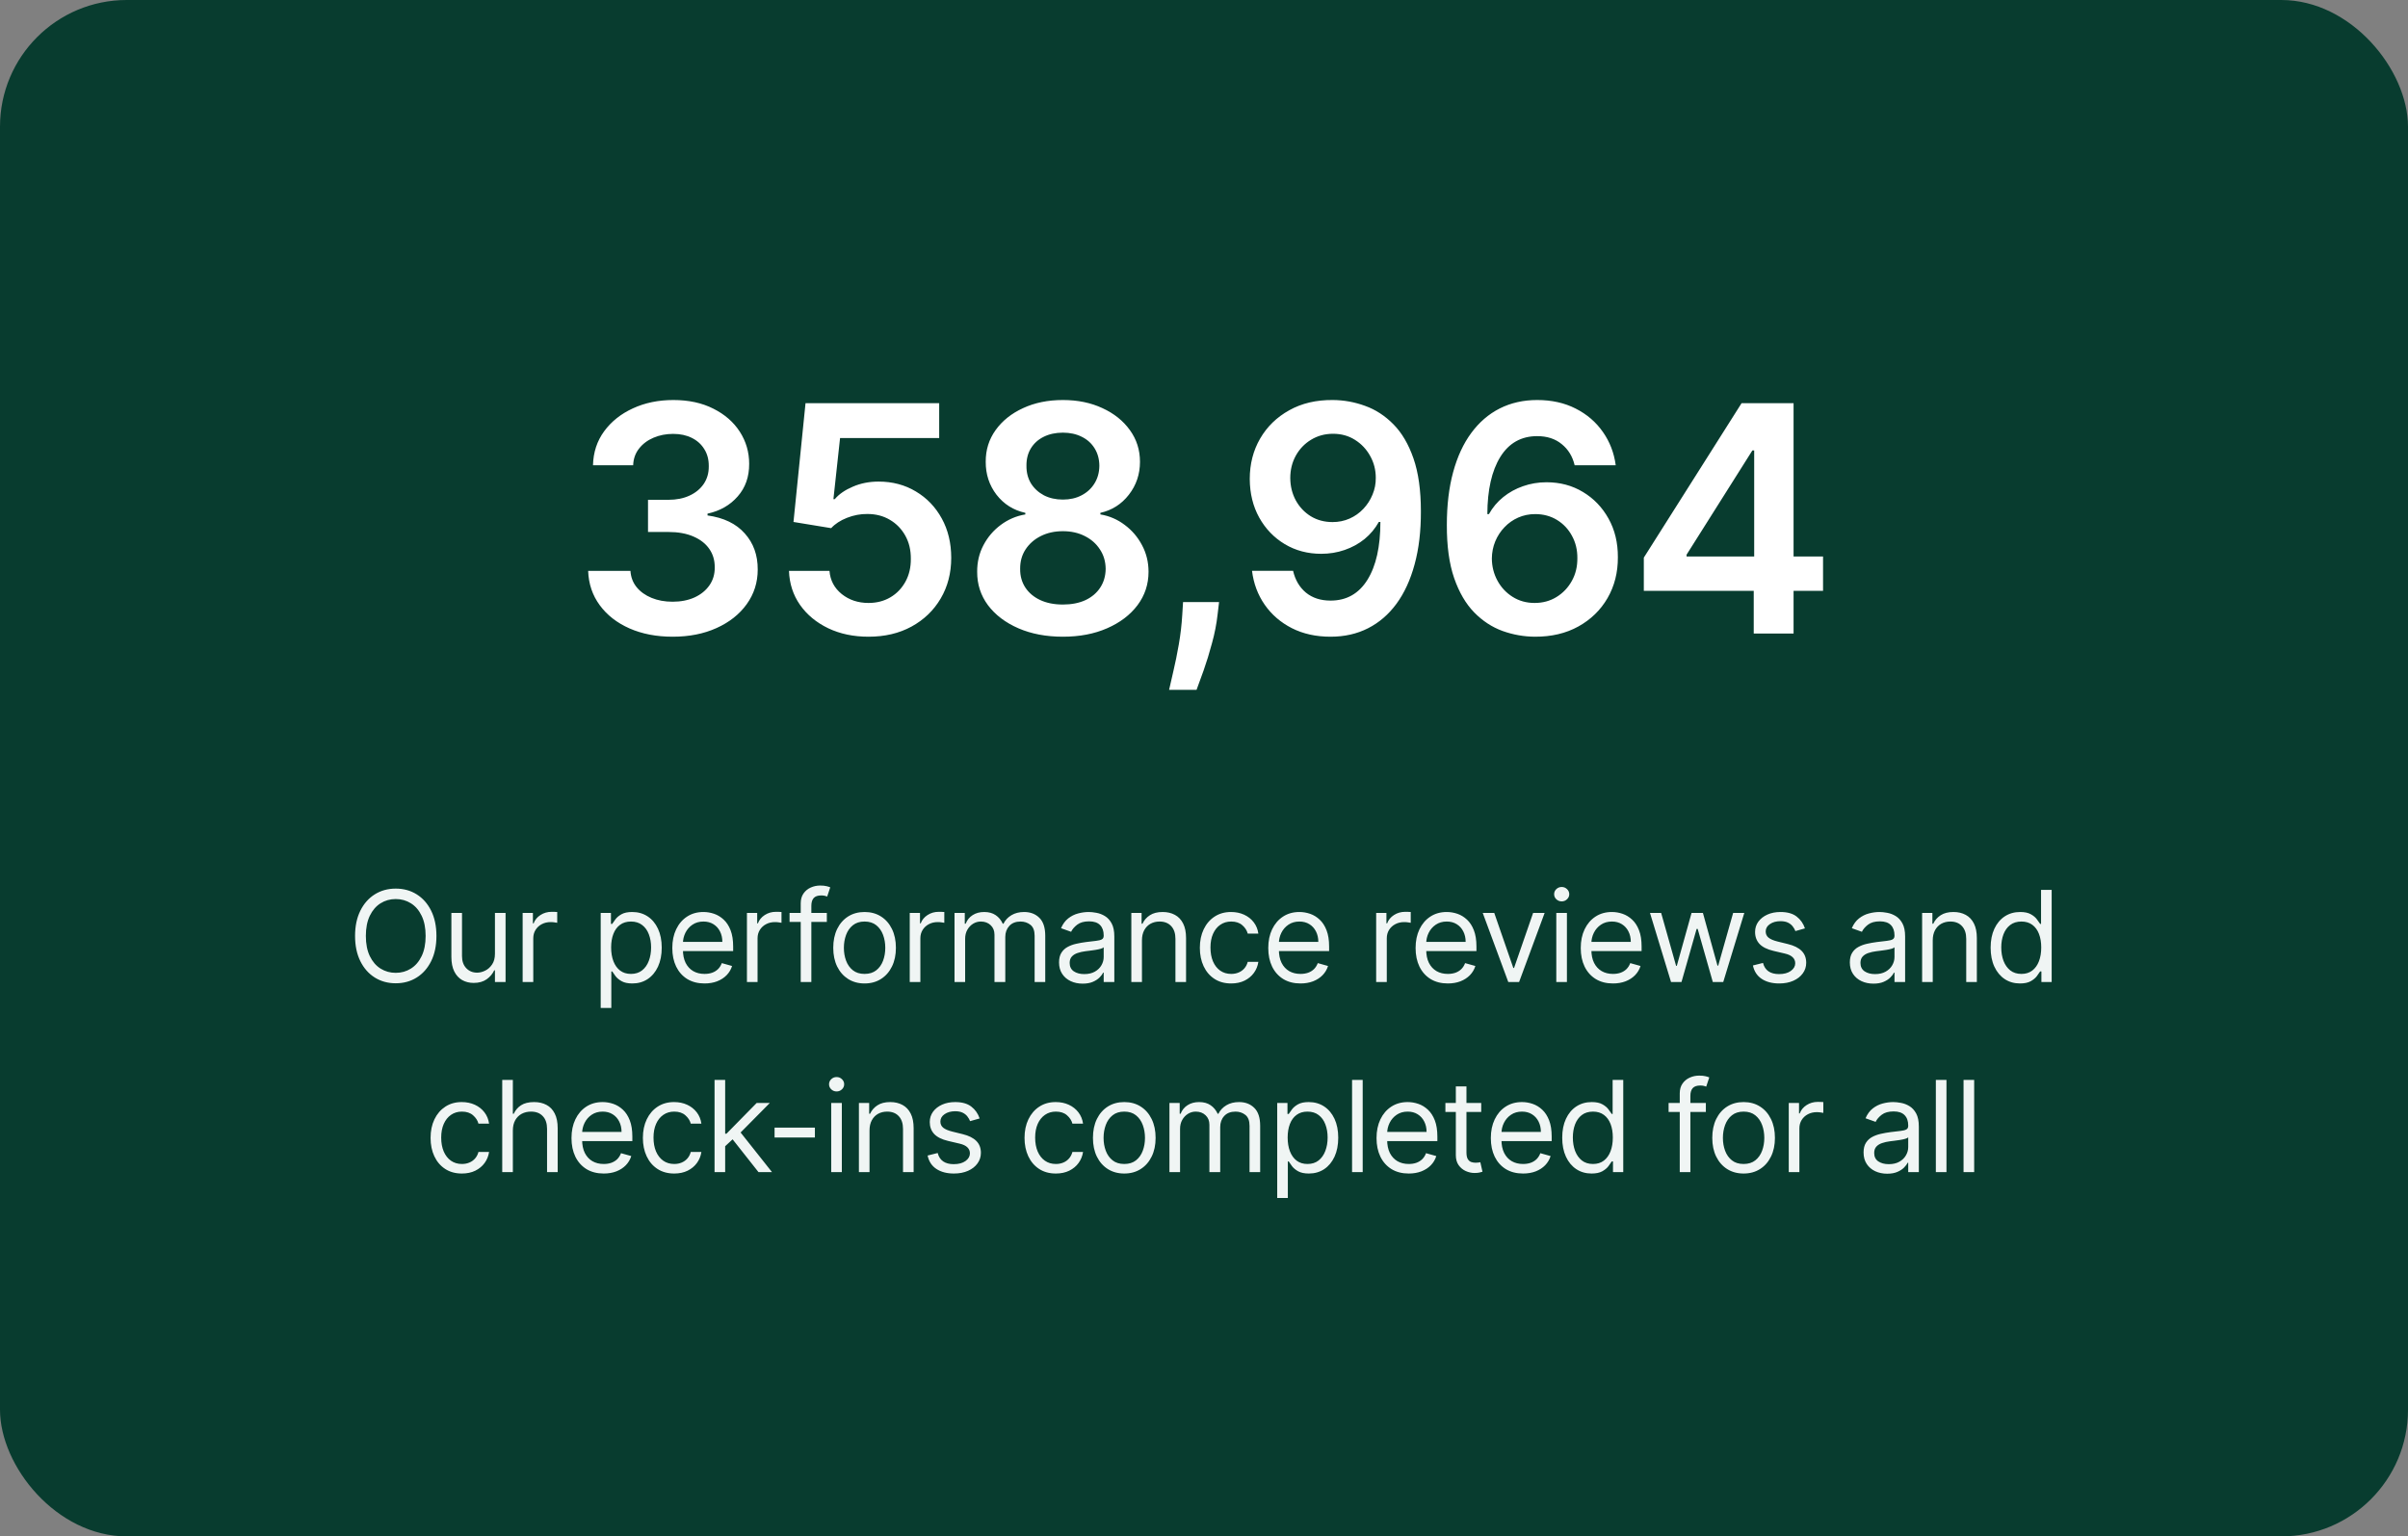 <svg xmlns="http://www.w3.org/2000/svg" width="304" height="194" viewBox="0 0 304 194" fill="none"><rect x="0" y="0" width="304" height="194" fill="#808080" stroke="none"/><rect width="304" height="194" rx="16" fill="#083C2F"></rect><rect width="224" height="114" transform="translate(40 40)" fill="#083C2F"></rect><path d="M84.92 80.398C82.875 80.398 81.056 80.047 79.466 79.347C77.884 78.646 76.634 77.671 75.716 76.421C74.797 75.171 74.309 73.726 74.252 72.088H79.593C79.641 72.874 79.901 73.561 80.375 74.148C80.848 74.725 81.478 75.175 82.264 75.497C83.05 75.819 83.93 75.98 84.906 75.98C85.948 75.98 86.871 75.8 87.676 75.44C88.481 75.071 89.11 74.56 89.565 73.906C90.019 73.253 90.242 72.5 90.233 71.648C90.242 70.767 90.015 69.99 89.551 69.318C89.087 68.646 88.414 68.12 87.534 67.742C86.662 67.363 85.611 67.173 84.38 67.173H81.809V63.111H84.38C85.394 63.111 86.279 62.936 87.037 62.585C87.804 62.235 88.405 61.742 88.841 61.108C89.276 60.464 89.489 59.721 89.48 58.878C89.489 58.054 89.305 57.339 88.926 56.733C88.556 56.117 88.031 55.639 87.349 55.298C86.677 54.957 85.886 54.787 84.977 54.787C84.087 54.787 83.263 54.948 82.505 55.27C81.748 55.592 81.137 56.051 80.673 56.648C80.209 57.235 79.963 57.936 79.934 58.75H74.863C74.901 57.121 75.37 55.691 76.269 54.46C77.179 53.22 78.391 52.254 79.906 51.562C81.421 50.862 83.121 50.511 85.005 50.511C86.947 50.511 88.632 50.876 90.062 51.605C91.501 52.325 92.614 53.295 93.4 54.517C94.186 55.739 94.579 57.088 94.579 58.565C94.589 60.204 94.106 61.577 93.13 62.685C92.164 63.793 90.895 64.517 89.323 64.858V65.085C91.369 65.369 92.936 66.127 94.025 67.358C95.124 68.579 95.668 70.099 95.659 71.918C95.659 73.546 95.195 75.005 94.267 76.293C93.348 77.571 92.079 78.575 90.46 79.304C88.85 80.033 87.003 80.398 84.92 80.398ZM109.648 80.398C107.754 80.398 106.059 80.043 104.563 79.332C103.067 78.613 101.878 77.628 100.998 76.378C100.126 75.128 99.662 73.698 99.606 72.088H104.719C104.814 73.281 105.33 74.257 106.267 75.014C107.205 75.762 108.332 76.136 109.648 76.136C110.68 76.136 111.599 75.9 112.404 75.426C113.209 74.953 113.843 74.294 114.307 73.452C114.771 72.609 114.998 71.648 114.989 70.568C114.998 69.47 114.766 68.494 114.293 67.642C113.819 66.79 113.171 66.122 112.347 65.639C111.523 65.147 110.576 64.901 109.506 64.901C108.635 64.891 107.778 65.052 106.935 65.383C106.092 65.715 105.425 66.151 104.932 66.69L100.174 65.909L101.694 50.909H118.569V55.312H106.054L105.216 63.026H105.387C105.926 62.391 106.689 61.865 107.674 61.449C108.658 61.023 109.738 60.81 110.912 60.81C112.674 60.81 114.246 61.226 115.628 62.06C117.011 62.883 118.1 64.02 118.895 65.469C119.691 66.918 120.088 68.575 120.088 70.44C120.088 72.363 119.643 74.077 118.753 75.582C117.873 77.079 116.646 78.258 115.074 79.119C113.512 79.972 111.703 80.398 109.648 80.398ZM134.188 80.398C132.076 80.398 130.201 80.043 128.563 79.332C126.934 78.622 125.656 77.651 124.728 76.421C123.809 75.18 123.355 73.774 123.364 72.202C123.355 70.98 123.62 69.858 124.159 68.835C124.699 67.812 125.428 66.96 126.347 66.278C127.275 65.587 128.307 65.147 129.444 64.957V64.758C127.947 64.427 126.735 63.665 125.807 62.472C124.889 61.269 124.434 59.882 124.444 58.31C124.434 56.813 124.851 55.478 125.694 54.304C126.536 53.13 127.692 52.206 129.159 51.534C130.627 50.852 132.303 50.511 134.188 50.511C136.053 50.511 137.715 50.852 139.174 51.534C140.641 52.206 141.797 53.13 142.64 54.304C143.492 55.478 143.918 56.813 143.918 58.31C143.918 59.882 143.449 61.269 142.512 62.472C141.584 63.665 140.386 64.427 138.918 64.758V64.957C140.054 65.147 141.077 65.587 141.986 66.278C142.905 66.96 143.634 67.812 144.174 68.835C144.723 69.858 144.998 70.98 144.998 72.202C144.998 73.774 144.533 75.18 143.605 76.421C142.677 77.651 141.399 78.622 139.77 79.332C138.151 80.043 136.29 80.398 134.188 80.398ZM134.188 76.335C135.277 76.335 136.224 76.151 137.029 75.781C137.834 75.403 138.459 74.872 138.904 74.19C139.349 73.508 139.576 72.722 139.586 71.832C139.576 70.904 139.335 70.085 138.861 69.375C138.397 68.655 137.758 68.092 136.944 67.685C136.139 67.278 135.22 67.074 134.188 67.074C133.146 67.074 132.218 67.278 131.404 67.685C130.589 68.092 129.945 68.655 129.472 69.375C129.008 70.085 128.781 70.904 128.79 71.832C128.781 72.722 128.998 73.508 129.444 74.19C129.889 74.863 130.514 75.388 131.319 75.767C132.133 76.146 133.089 76.335 134.188 76.335ZM134.188 63.082C135.078 63.082 135.864 62.903 136.546 62.543C137.237 62.183 137.782 61.681 138.179 61.037C138.577 60.393 138.781 59.65 138.79 58.807C138.781 57.974 138.582 57.244 138.194 56.619C137.805 55.985 137.266 55.497 136.574 55.156C135.883 54.806 135.087 54.631 134.188 54.631C133.269 54.631 132.46 54.806 131.759 55.156C131.068 55.497 130.528 55.985 130.14 56.619C129.761 57.244 129.576 57.974 129.586 58.807C129.576 59.65 129.766 60.393 130.154 61.037C130.551 61.671 131.096 62.173 131.787 62.543C132.488 62.903 133.288 63.082 134.188 63.082ZM153.902 76.023L153.717 77.585C153.584 78.778 153.348 79.99 153.007 81.222C152.675 82.462 152.325 83.603 151.956 84.645C151.586 85.687 151.288 86.506 151.061 87.102H147.595C147.727 86.525 147.907 85.739 148.135 84.744C148.371 83.75 148.599 82.633 148.816 81.392C149.034 80.151 149.181 78.892 149.257 77.614L149.356 76.023H153.902ZM168.275 50.511C169.667 50.521 171.021 50.767 172.337 51.25C173.663 51.724 174.856 52.5 175.917 53.58C176.977 54.65 177.82 56.084 178.445 57.883C179.07 59.683 179.382 61.908 179.382 64.56C179.392 67.06 179.127 69.294 178.587 71.264C178.057 73.224 177.294 74.882 176.3 76.236C175.306 77.59 174.108 78.622 172.706 79.332C171.305 80.043 169.728 80.398 167.976 80.398C166.139 80.398 164.51 80.038 163.09 79.318C161.679 78.599 160.538 77.614 159.667 76.364C158.795 75.114 158.26 73.684 158.061 72.074H163.246C163.511 73.229 164.051 74.148 164.865 74.829C165.689 75.502 166.726 75.838 167.976 75.838C169.993 75.838 171.546 74.962 172.635 73.21C173.724 71.458 174.269 69.025 174.269 65.909H174.07C173.606 66.742 173.005 67.462 172.266 68.068C171.527 68.665 170.689 69.124 169.752 69.446C168.824 69.768 167.839 69.929 166.797 69.929C165.093 69.929 163.559 69.522 162.195 68.707C160.841 67.893 159.766 66.776 158.971 65.355C158.185 63.935 157.787 62.311 157.777 60.483C157.777 58.589 158.213 56.889 159.084 55.383C159.965 53.868 161.191 52.675 162.763 51.804C164.335 50.923 166.172 50.492 168.275 50.511ZM168.289 54.773C167.266 54.773 166.343 55.024 165.519 55.526C164.704 56.018 164.06 56.69 163.587 57.543C163.123 58.385 162.891 59.328 162.891 60.369C162.9 61.401 163.132 62.339 163.587 63.182C164.051 64.025 164.681 64.692 165.476 65.185C166.281 65.677 167.2 65.923 168.232 65.923C168.999 65.923 169.714 65.776 170.377 65.483C171.04 65.189 171.617 64.782 172.11 64.261C172.612 63.731 173 63.13 173.275 62.457C173.559 61.785 173.696 61.075 173.686 60.327C173.686 59.332 173.45 58.414 172.976 57.571C172.512 56.728 171.873 56.051 171.059 55.54C170.254 55.028 169.33 54.773 168.289 54.773ZM193.766 80.398C192.374 80.388 191.015 80.147 189.689 79.673C188.364 79.19 187.17 78.409 186.11 77.329C185.049 76.24 184.206 74.796 183.581 72.997C182.956 71.188 182.649 68.949 182.658 66.278C182.658 63.788 182.923 61.567 183.453 59.617C183.984 57.666 184.746 56.018 185.74 54.673C186.735 53.319 187.933 52.287 189.334 51.577C190.745 50.867 192.322 50.511 194.064 50.511C195.892 50.511 197.511 50.871 198.922 51.591C200.343 52.311 201.489 53.295 202.36 54.545C203.231 55.786 203.771 57.188 203.979 58.75H198.794C198.529 57.633 197.985 56.742 197.161 56.08C196.346 55.407 195.314 55.071 194.064 55.071C192.047 55.071 190.494 55.947 189.405 57.699C188.326 59.451 187.781 61.856 187.772 64.915H187.971C188.435 64.081 189.036 63.367 189.775 62.77C190.513 62.173 191.346 61.714 192.275 61.392C193.212 61.061 194.202 60.895 195.243 60.895C196.948 60.895 198.477 61.302 199.831 62.117C201.195 62.931 202.275 64.053 203.07 65.483C203.865 66.903 204.258 68.532 204.249 70.369C204.258 72.282 203.823 74.001 202.942 75.526C202.061 77.041 200.835 78.234 199.263 79.105C197.691 79.976 195.859 80.407 193.766 80.398ZM193.738 76.136C194.77 76.136 195.693 75.885 196.507 75.383C197.322 74.882 197.966 74.204 198.439 73.352C198.913 72.5 199.145 71.544 199.135 70.483C199.145 69.441 198.917 68.499 198.453 67.656C197.999 66.813 197.369 66.146 196.564 65.653C195.759 65.161 194.841 64.915 193.809 64.915C193.042 64.915 192.327 65.062 191.664 65.355C191.001 65.649 190.423 66.056 189.931 66.577C189.438 67.088 189.05 67.685 188.766 68.367C188.491 69.039 188.349 69.758 188.34 70.526C188.349 71.539 188.586 72.472 189.05 73.324C189.514 74.176 190.153 74.858 190.968 75.369C191.782 75.881 192.705 76.136 193.738 76.136ZM207.525 74.602V70.412L219.868 50.909H223.363V56.875H221.232L212.922 70.043V70.27H230.152V74.602H207.525ZM221.402 80V73.324L221.459 71.449V50.909H226.431V80H221.402Z" fill="white"></path><path d="M55.098 118.182C55.098 119.409 54.876 120.47 54.433 121.364C53.99 122.258 53.382 122.947 52.609 123.432C51.836 123.917 50.954 124.159 49.961 124.159C48.969 124.159 48.086 123.917 47.313 123.432C46.541 122.947 45.933 122.258 45.49 121.364C45.047 120.47 44.825 119.409 44.825 118.182C44.825 116.955 45.047 115.894 45.49 115C45.933 114.106 46.541 113.417 47.313 112.932C48.086 112.447 48.969 112.205 49.961 112.205C50.954 112.205 51.836 112.447 52.609 112.932C53.382 113.417 53.99 114.106 54.433 115C54.876 115.894 55.098 116.955 55.098 118.182ZM53.734 118.182C53.734 117.174 53.565 116.324 53.228 115.631C52.895 114.938 52.442 114.413 51.87 114.057C51.302 113.701 50.666 113.523 49.961 113.523C49.257 113.523 48.618 113.701 48.047 114.057C47.478 114.413 47.026 114.938 46.688 115.631C46.355 116.324 46.188 117.174 46.188 118.182C46.188 119.189 46.355 120.04 46.688 120.733C47.026 121.426 47.478 121.951 48.047 122.307C48.618 122.663 49.257 122.841 49.961 122.841C50.666 122.841 51.302 122.663 51.87 122.307C52.442 121.951 52.895 121.426 53.228 120.733C53.565 120.04 53.734 119.189 53.734 118.182ZM62.485 120.432V115.273H63.826V124H62.485V122.523H62.394C62.19 122.966 61.871 123.343 61.44 123.653C61.008 123.96 60.462 124.114 59.803 124.114C59.258 124.114 58.773 123.994 58.349 123.756C57.925 123.513 57.591 123.15 57.349 122.665C57.106 122.176 56.985 121.561 56.985 120.818V115.273H58.326V120.727C58.326 121.364 58.504 121.871 58.86 122.25C59.22 122.629 59.678 122.818 60.235 122.818C60.568 122.818 60.907 122.733 61.252 122.562C61.601 122.392 61.892 122.131 62.127 121.778C62.366 121.426 62.485 120.977 62.485 120.432ZM65.982 124V115.273H67.277V116.591H67.368C67.527 116.159 67.815 115.809 68.232 115.54C68.649 115.271 69.118 115.136 69.641 115.136C69.74 115.136 69.863 115.138 70.01 115.142C70.158 115.146 70.27 115.152 70.346 115.159V116.523C70.3 116.511 70.196 116.494 70.033 116.472C69.874 116.445 69.705 116.432 69.527 116.432C69.103 116.432 68.724 116.521 68.391 116.699C68.061 116.873 67.8 117.116 67.607 117.426C67.418 117.733 67.323 118.083 67.323 118.477V124H65.982ZM75.835 127.273V115.273H77.13V116.659H77.29C77.388 116.508 77.525 116.314 77.699 116.08C77.877 115.841 78.13 115.629 78.46 115.443C78.793 115.254 79.244 115.159 79.812 115.159C80.547 115.159 81.195 115.343 81.755 115.71C82.316 116.078 82.754 116.598 83.068 117.273C83.382 117.947 83.54 118.742 83.54 119.659C83.54 120.583 83.382 121.384 83.068 122.062C82.754 122.737 82.318 123.259 81.761 123.631C81.204 123.998 80.562 124.182 79.835 124.182C79.275 124.182 78.826 124.089 78.489 123.903C78.151 123.714 77.892 123.5 77.71 123.261C77.528 123.019 77.388 122.818 77.29 122.659H77.176V127.273H75.835ZM77.153 119.636C77.153 120.295 77.25 120.877 77.443 121.381C77.636 121.881 77.918 122.273 78.29 122.557C78.661 122.837 79.115 122.977 79.653 122.977C80.214 122.977 80.682 122.83 81.057 122.534C81.436 122.235 81.72 121.833 81.909 121.33C82.102 120.822 82.199 120.258 82.199 119.636C82.199 119.023 82.104 118.47 81.915 117.977C81.729 117.481 81.447 117.089 81.068 116.801C80.693 116.509 80.222 116.364 79.653 116.364C79.108 116.364 78.65 116.502 78.278 116.778C77.907 117.051 77.627 117.434 77.437 117.926C77.248 118.415 77.153 118.985 77.153 119.636ZM88.944 124.182C88.103 124.182 87.378 123.996 86.768 123.625C86.162 123.25 85.694 122.727 85.365 122.057C85.039 121.383 84.876 120.598 84.876 119.705C84.876 118.811 85.039 118.023 85.365 117.341C85.694 116.655 86.153 116.121 86.74 115.739C87.331 115.352 88.02 115.159 88.808 115.159C89.262 115.159 89.711 115.235 90.154 115.386C90.598 115.538 91.001 115.784 91.365 116.125C91.728 116.462 92.018 116.909 92.234 117.466C92.45 118.023 92.558 118.708 92.558 119.523V120.091H85.831V118.932H91.194C91.194 118.439 91.096 118 90.899 117.614C90.706 117.227 90.429 116.922 90.069 116.699C89.713 116.475 89.293 116.364 88.808 116.364C88.274 116.364 87.812 116.496 87.421 116.761C87.035 117.023 86.738 117.364 86.529 117.784C86.321 118.205 86.217 118.655 86.217 119.136V119.909C86.217 120.568 86.331 121.127 86.558 121.585C86.789 122.04 87.109 122.386 87.518 122.625C87.927 122.86 88.403 122.977 88.944 122.977C89.296 122.977 89.615 122.928 89.899 122.83C90.187 122.727 90.435 122.576 90.643 122.375C90.851 122.17 91.012 121.917 91.126 121.614L92.421 121.977C92.285 122.417 92.056 122.803 91.734 123.136C91.412 123.466 91.014 123.723 90.541 123.909C90.067 124.091 89.535 124.182 88.944 124.182ZM94.298 124V115.273H95.593V116.591H95.684C95.843 116.159 96.131 115.809 96.548 115.54C96.964 115.271 97.434 115.136 97.957 115.136C98.055 115.136 98.178 115.138 98.326 115.142C98.474 115.146 98.585 115.152 98.661 115.159V116.523C98.616 116.511 98.512 116.494 98.349 116.472C98.19 116.445 98.021 116.432 97.843 116.432C97.419 116.432 97.04 116.521 96.707 116.699C96.377 116.873 96.116 117.116 95.923 117.426C95.733 117.733 95.638 118.083 95.638 118.477V124H94.298ZM104.384 115.273V116.409H99.679V115.273H104.384ZM101.088 124V114.068C101.088 113.568 101.206 113.152 101.441 112.818C101.676 112.485 101.981 112.235 102.356 112.068C102.731 111.902 103.126 111.818 103.543 111.818C103.873 111.818 104.142 111.845 104.35 111.898C104.558 111.951 104.713 112 104.816 112.045L104.429 113.205C104.361 113.182 104.267 113.153 104.145 113.119C104.028 113.085 103.873 113.068 103.679 113.068C103.236 113.068 102.916 113.18 102.719 113.403C102.526 113.627 102.429 113.955 102.429 114.386V124H101.088ZM109.149 124.182C108.361 124.182 107.67 123.994 107.075 123.619C106.485 123.244 106.022 122.72 105.689 122.045C105.36 121.371 105.195 120.583 105.195 119.682C105.195 118.773 105.36 117.979 105.689 117.301C106.022 116.623 106.485 116.097 107.075 115.722C107.67 115.347 108.361 115.159 109.149 115.159C109.937 115.159 110.627 115.347 111.217 115.722C111.812 116.097 112.274 116.623 112.604 117.301C112.937 117.979 113.104 118.773 113.104 119.682C113.104 120.583 112.937 121.371 112.604 122.045C112.274 122.72 111.812 123.244 111.217 123.619C110.627 123.994 109.937 124.182 109.149 124.182ZM109.149 122.977C109.748 122.977 110.24 122.824 110.627 122.517C111.013 122.21 111.299 121.807 111.485 121.307C111.67 120.807 111.763 120.265 111.763 119.682C111.763 119.098 111.67 118.555 111.485 118.051C111.299 117.547 111.013 117.14 110.627 116.83C110.24 116.519 109.748 116.364 109.149 116.364C108.551 116.364 108.058 116.519 107.672 116.83C107.286 117.14 107 117.547 106.814 118.051C106.628 118.555 106.536 119.098 106.536 119.682C106.536 120.265 106.628 120.807 106.814 121.307C107 121.807 107.286 122.21 107.672 122.517C108.058 122.824 108.551 122.977 109.149 122.977ZM114.851 124V115.273H116.146V116.591H116.237C116.396 116.159 116.684 115.809 117.101 115.54C117.517 115.271 117.987 115.136 118.51 115.136C118.608 115.136 118.731 115.138 118.879 115.142C119.027 115.146 119.139 115.152 119.214 115.159V116.523C119.169 116.511 119.065 116.494 118.902 116.472C118.743 116.445 118.574 116.432 118.396 116.432C117.972 116.432 117.593 116.521 117.26 116.699C116.93 116.873 116.669 117.116 116.476 117.426C116.286 117.733 116.192 118.083 116.192 118.477V124H114.851ZM120.504 124V115.273H121.799V116.636H121.913C122.095 116.17 122.388 115.809 122.794 115.551C123.199 115.29 123.686 115.159 124.254 115.159C124.83 115.159 125.309 115.29 125.691 115.551C126.078 115.809 126.379 116.17 126.595 116.636H126.686C126.909 116.186 127.244 115.828 127.691 115.562C128.138 115.294 128.674 115.159 129.299 115.159C130.08 115.159 130.718 115.403 131.214 115.892C131.71 116.377 131.958 117.133 131.958 118.159V124H130.617V118.159C130.617 117.515 130.441 117.055 130.089 116.778C129.737 116.502 129.322 116.364 128.845 116.364C128.231 116.364 127.756 116.549 127.419 116.92C127.081 117.288 126.913 117.754 126.913 118.318V124H125.549V118.023C125.549 117.527 125.388 117.127 125.066 116.824C124.744 116.517 124.33 116.364 123.822 116.364C123.474 116.364 123.148 116.456 122.845 116.642C122.546 116.828 122.303 117.085 122.117 117.415C121.936 117.741 121.845 118.117 121.845 118.545V124H120.504ZM136.678 124.205C136.125 124.205 135.623 124.1 135.173 123.892C134.722 123.68 134.364 123.375 134.099 122.977C133.834 122.576 133.701 122.091 133.701 121.523C133.701 121.023 133.799 120.617 133.996 120.307C134.193 119.992 134.457 119.746 134.786 119.568C135.116 119.39 135.479 119.258 135.877 119.17C136.279 119.08 136.682 119.008 137.087 118.955C137.618 118.886 138.048 118.835 138.377 118.801C138.71 118.763 138.953 118.701 139.104 118.614C139.26 118.527 139.337 118.375 139.337 118.159V118.114C139.337 117.553 139.184 117.117 138.877 116.807C138.574 116.496 138.114 116.341 137.496 116.341C136.856 116.341 136.354 116.481 135.991 116.761C135.627 117.042 135.371 117.341 135.224 117.659L133.951 117.205C134.178 116.674 134.481 116.261 134.86 115.966C135.243 115.667 135.659 115.458 136.11 115.341C136.565 115.22 137.012 115.159 137.451 115.159C137.731 115.159 138.053 115.193 138.417 115.261C138.784 115.326 139.138 115.46 139.479 115.665C139.824 115.869 140.11 116.178 140.337 116.591C140.565 117.004 140.678 117.557 140.678 118.25V124H139.337V122.818H139.269C139.178 123.008 139.027 123.21 138.815 123.426C138.603 123.642 138.32 123.826 137.968 123.977C137.616 124.129 137.186 124.205 136.678 124.205ZM136.883 123C137.413 123 137.86 122.896 138.224 122.688C138.591 122.479 138.868 122.21 139.053 121.881C139.243 121.551 139.337 121.205 139.337 120.841V119.614C139.281 119.682 139.156 119.744 138.962 119.801C138.773 119.854 138.553 119.902 138.303 119.943C138.057 119.981 137.817 120.015 137.582 120.045C137.351 120.072 137.163 120.095 137.019 120.114C136.671 120.159 136.345 120.233 136.042 120.335C135.743 120.434 135.5 120.583 135.315 120.784C135.133 120.981 135.042 121.25 135.042 121.591C135.042 122.057 135.214 122.409 135.559 122.648C135.907 122.883 136.349 123 136.883 123ZM144.167 118.75V124H142.826V115.273H144.121V116.636H144.235C144.439 116.193 144.75 115.837 145.167 115.568C145.583 115.295 146.121 115.159 146.78 115.159C147.371 115.159 147.888 115.28 148.331 115.523C148.775 115.761 149.119 116.125 149.365 116.614C149.612 117.098 149.735 117.712 149.735 118.455V124H148.394V118.545C148.394 117.86 148.216 117.326 147.86 116.943C147.504 116.557 147.015 116.364 146.394 116.364C145.966 116.364 145.583 116.456 145.246 116.642C144.913 116.828 144.65 117.098 144.456 117.455C144.263 117.811 144.167 118.242 144.167 118.75ZM155.431 124.182C154.612 124.182 153.908 123.989 153.317 123.602C152.726 123.216 152.271 122.684 151.953 122.006C151.635 121.328 151.476 120.553 151.476 119.682C151.476 118.795 151.639 118.013 151.965 117.335C152.294 116.653 152.753 116.121 153.34 115.739C153.931 115.352 154.62 115.159 155.408 115.159C156.021 115.159 156.574 115.273 157.067 115.5C157.559 115.727 157.963 116.045 158.277 116.455C158.592 116.864 158.787 117.341 158.862 117.886H157.521C157.419 117.489 157.192 117.136 156.84 116.83C156.491 116.519 156.021 116.364 155.431 116.364C154.908 116.364 154.449 116.5 154.056 116.773C153.665 117.042 153.36 117.422 153.141 117.915C152.925 118.403 152.817 118.977 152.817 119.636C152.817 120.311 152.923 120.898 153.135 121.398C153.351 121.898 153.654 122.286 154.044 122.562C154.438 122.839 154.9 122.977 155.431 122.977C155.779 122.977 156.095 122.917 156.379 122.795C156.663 122.674 156.904 122.5 157.101 122.273C157.298 122.045 157.438 121.773 157.521 121.455H158.862C158.787 121.97 158.599 122.434 158.3 122.847C158.004 123.256 157.612 123.581 157.124 123.824C156.639 124.062 156.074 124.182 155.431 124.182ZM164.182 124.182C163.341 124.182 162.615 123.996 162.006 123.625C161.399 123.25 160.932 122.727 160.602 122.057C160.276 121.383 160.114 120.598 160.114 119.705C160.114 118.811 160.276 118.023 160.602 117.341C160.932 116.655 161.39 116.121 161.977 115.739C162.568 115.352 163.257 115.159 164.045 115.159C164.5 115.159 164.949 115.235 165.392 115.386C165.835 115.538 166.239 115.784 166.602 116.125C166.966 116.462 167.256 116.909 167.471 117.466C167.687 118.023 167.795 118.708 167.795 119.523V120.091H161.068V118.932H166.432C166.432 118.439 166.333 118 166.136 117.614C165.943 117.227 165.667 116.922 165.307 116.699C164.951 116.475 164.53 116.364 164.045 116.364C163.511 116.364 163.049 116.496 162.659 116.761C162.273 117.023 161.975 117.364 161.767 117.784C161.559 118.205 161.454 118.655 161.454 119.136V119.909C161.454 120.568 161.568 121.127 161.795 121.585C162.026 122.04 162.346 122.386 162.756 122.625C163.165 122.86 163.64 122.977 164.182 122.977C164.534 122.977 164.852 122.928 165.136 122.83C165.424 122.727 165.672 122.576 165.881 122.375C166.089 122.17 166.25 121.917 166.364 121.614L167.659 121.977C167.523 122.417 167.293 122.803 166.971 123.136C166.649 123.466 166.252 123.723 165.778 123.909C165.305 124.091 164.773 124.182 164.182 124.182ZM173.735 124V115.273H175.031V116.591H175.121C175.281 116.159 175.568 115.809 175.985 115.54C176.402 115.271 176.871 115.136 177.394 115.136C177.493 115.136 177.616 115.138 177.763 115.142C177.911 115.146 178.023 115.152 178.099 115.159V116.523C178.053 116.511 177.949 116.494 177.786 116.472C177.627 116.445 177.459 116.432 177.281 116.432C176.856 116.432 176.478 116.521 176.144 116.699C175.815 116.873 175.553 117.116 175.36 117.426C175.171 117.733 175.076 118.083 175.076 118.477V124H173.735ZM182.782 124.182C181.941 124.182 181.215 123.996 180.606 123.625C179.999 123.25 179.532 122.727 179.202 122.057C178.876 121.383 178.713 120.598 178.713 119.705C178.713 118.811 178.876 118.023 179.202 117.341C179.532 116.655 179.99 116.121 180.577 115.739C181.168 115.352 181.857 115.159 182.645 115.159C183.1 115.159 183.549 115.235 183.992 115.386C184.435 115.538 184.838 115.784 185.202 116.125C185.566 116.462 185.856 116.909 186.071 117.466C186.287 118.023 186.395 118.708 186.395 119.523V120.091H179.668V118.932H185.032C185.032 118.439 184.933 118 184.736 117.614C184.543 117.227 184.267 116.922 183.907 116.699C183.551 116.475 183.13 116.364 182.645 116.364C182.111 116.364 181.649 116.496 181.259 116.761C180.873 117.023 180.575 117.364 180.367 117.784C180.159 118.205 180.054 118.655 180.054 119.136V119.909C180.054 120.568 180.168 121.127 180.395 121.585C180.626 122.04 180.946 122.386 181.356 122.625C181.765 122.86 182.24 122.977 182.782 122.977C183.134 122.977 183.452 122.928 183.736 122.83C184.024 122.727 184.272 122.576 184.481 122.375C184.689 122.17 184.85 121.917 184.963 121.614L186.259 121.977C186.123 122.417 185.893 122.803 185.571 123.136C185.249 123.466 184.852 123.723 184.378 123.909C183.905 124.091 183.373 124.182 182.782 124.182ZM195.006 115.273L191.779 124H190.415L187.188 115.273H188.642L191.051 122.227H191.142L193.551 115.273H195.006ZM196.476 124V115.273H197.817V124H196.476ZM197.158 113.818C196.896 113.818 196.671 113.729 196.481 113.551C196.296 113.373 196.203 113.159 196.203 112.909C196.203 112.659 196.296 112.445 196.481 112.267C196.671 112.089 196.896 112 197.158 112C197.419 112 197.642 112.089 197.828 112.267C198.017 112.445 198.112 112.659 198.112 112.909C198.112 113.159 198.017 113.373 197.828 113.551C197.642 113.729 197.419 113.818 197.158 113.818ZM203.632 124.182C202.791 124.182 202.065 123.996 201.456 123.625C200.849 123.25 200.382 122.727 200.052 122.057C199.726 121.383 199.563 120.598 199.563 119.705C199.563 118.811 199.726 118.023 200.052 117.341C200.382 116.655 200.84 116.121 201.427 115.739C202.018 115.352 202.707 115.159 203.495 115.159C203.95 115.159 204.399 115.235 204.842 115.386C205.285 115.538 205.688 115.784 206.052 116.125C206.416 116.462 206.706 116.909 206.921 117.466C207.137 118.023 207.245 118.708 207.245 119.523V120.091H200.518V118.932H205.882C205.882 118.439 205.783 118 205.586 117.614C205.393 117.227 205.117 116.922 204.757 116.699C204.401 116.475 203.98 116.364 203.495 116.364C202.961 116.364 202.499 116.496 202.109 116.761C201.723 117.023 201.425 117.364 201.217 117.784C201.009 118.205 200.904 118.655 200.904 119.136V119.909C200.904 120.568 201.018 121.127 201.245 121.585C201.476 122.04 201.796 122.386 202.206 122.625C202.615 122.86 203.09 122.977 203.632 122.977C203.984 122.977 204.302 122.928 204.586 122.83C204.874 122.727 205.122 122.576 205.331 122.375C205.539 122.17 205.7 121.917 205.813 121.614L207.109 121.977C206.973 122.417 206.743 122.803 206.421 123.136C206.099 123.466 205.702 123.723 205.228 123.909C204.755 124.091 204.223 124.182 203.632 124.182ZM210.962 124L208.303 115.273H209.712L211.599 121.955H211.69L213.553 115.273H214.985L216.826 121.932H216.917L218.803 115.273H220.212L217.553 124H216.235L214.326 117.295H214.19L212.281 124H210.962ZM227.867 117.227L226.662 117.568C226.587 117.367 226.475 117.172 226.327 116.983C226.183 116.79 225.986 116.631 225.736 116.506C225.486 116.381 225.166 116.318 224.776 116.318C224.242 116.318 223.797 116.441 223.441 116.688C223.088 116.93 222.912 117.239 222.912 117.614C222.912 117.947 223.034 118.21 223.276 118.403C223.518 118.597 223.897 118.758 224.412 118.886L225.708 119.205C226.488 119.394 227.07 119.684 227.452 120.074C227.835 120.46 228.026 120.958 228.026 121.568C228.026 122.068 227.882 122.515 227.594 122.909C227.31 123.303 226.912 123.614 226.401 123.841C225.89 124.068 225.295 124.182 224.617 124.182C223.727 124.182 222.99 123.989 222.407 123.602C221.823 123.216 221.454 122.652 221.299 121.909L222.571 121.591C222.693 122.061 222.922 122.413 223.259 122.648C223.6 122.883 224.045 123 224.594 123C225.219 123 225.715 122.867 226.083 122.602C226.454 122.333 226.64 122.011 226.64 121.636C226.64 121.333 226.534 121.08 226.321 120.875C226.109 120.667 225.784 120.511 225.344 120.409L223.89 120.068C223.09 119.879 222.503 119.585 222.128 119.188C221.757 118.786 221.571 118.284 221.571 117.682C221.571 117.189 221.71 116.754 221.986 116.375C222.267 115.996 222.647 115.699 223.128 115.483C223.613 115.267 224.162 115.159 224.776 115.159C225.64 115.159 226.318 115.348 226.81 115.727C227.306 116.106 227.659 116.606 227.867 117.227ZM236.513 124.205C235.96 124.205 235.458 124.1 235.007 123.892C234.556 123.68 234.198 123.375 233.933 122.977C233.668 122.576 233.535 122.091 233.535 121.523C233.535 121.023 233.634 120.617 233.831 120.307C234.028 119.992 234.291 119.746 234.621 119.568C234.95 119.39 235.314 119.258 235.712 119.17C236.113 119.08 236.516 119.008 236.922 118.955C237.452 118.886 237.882 118.835 238.212 118.801C238.545 118.763 238.787 118.701 238.939 118.614C239.094 118.527 239.172 118.375 239.172 118.159V118.114C239.172 117.553 239.018 117.117 238.712 116.807C238.408 116.496 237.948 116.341 237.331 116.341C236.691 116.341 236.189 116.481 235.825 116.761C235.462 117.042 235.206 117.341 235.058 117.659L233.785 117.205C234.013 116.674 234.316 116.261 234.694 115.966C235.077 115.667 235.494 115.458 235.944 115.341C236.399 115.22 236.846 115.159 237.285 115.159C237.566 115.159 237.888 115.193 238.251 115.261C238.619 115.326 238.973 115.46 239.314 115.665C239.658 115.869 239.944 116.178 240.172 116.591C240.399 117.004 240.513 117.557 240.513 118.25V124H239.172V122.818H239.104C239.013 123.008 238.861 123.21 238.649 123.426C238.437 123.642 238.155 123.826 237.802 123.977C237.45 124.129 237.02 124.205 236.513 124.205ZM236.717 123C237.247 123 237.694 122.896 238.058 122.688C238.426 122.479 238.702 122.21 238.888 121.881C239.077 121.551 239.172 121.205 239.172 120.841V119.614C239.115 119.682 238.99 119.744 238.797 119.801C238.607 119.854 238.388 119.902 238.138 119.943C237.891 119.981 237.651 120.015 237.416 120.045C237.185 120.072 236.997 120.095 236.854 120.114C236.505 120.159 236.179 120.233 235.876 120.335C235.577 120.434 235.335 120.583 235.149 120.784C234.967 120.981 234.876 121.25 234.876 121.591C234.876 122.057 235.049 122.409 235.393 122.648C235.742 122.883 236.183 123 236.717 123ZM244.001 118.75V124H242.66V115.273H243.956V116.636H244.069C244.274 116.193 244.584 115.837 245.001 115.568C245.418 115.295 245.956 115.159 246.615 115.159C247.206 115.159 247.723 115.28 248.166 115.523C248.609 115.761 248.954 116.125 249.2 116.614C249.446 117.098 249.569 117.712 249.569 118.455V124H248.228V118.545C248.228 117.86 248.05 117.326 247.694 116.943C247.338 116.557 246.849 116.364 246.228 116.364C245.8 116.364 245.418 116.456 245.081 116.642C244.747 116.828 244.484 117.098 244.291 117.455C244.098 117.811 244.001 118.242 244.001 118.75ZM255.015 124.182C254.288 124.182 253.646 123.998 253.089 123.631C252.532 123.259 252.096 122.737 251.782 122.062C251.468 121.384 251.31 120.583 251.31 119.659C251.31 118.742 251.468 117.947 251.782 117.273C252.096 116.598 252.534 116.078 253.094 115.71C253.655 115.343 254.303 115.159 255.038 115.159C255.606 115.159 256.055 115.254 256.384 115.443C256.718 115.629 256.971 115.841 257.146 116.08C257.324 116.314 257.462 116.508 257.56 116.659H257.674V112.364H259.015V124H257.719V122.659H257.56C257.462 122.818 257.322 123.019 257.14 123.261C256.958 123.5 256.699 123.714 256.362 123.903C256.024 124.089 255.576 124.182 255.015 124.182ZM255.197 122.977C255.735 122.977 256.189 122.837 256.56 122.557C256.932 122.273 257.214 121.881 257.407 121.381C257.6 120.877 257.697 120.295 257.697 119.636C257.697 118.985 257.602 118.415 257.413 117.926C257.223 117.434 256.943 117.051 256.572 116.778C256.201 116.502 255.742 116.364 255.197 116.364C254.629 116.364 254.155 116.509 253.776 116.801C253.401 117.089 253.119 117.481 252.93 117.977C252.744 118.47 252.651 119.023 252.651 119.636C252.651 120.258 252.746 120.822 252.935 121.33C253.129 121.833 253.413 122.235 253.788 122.534C254.166 122.83 254.636 122.977 255.197 122.977ZM58.313 148.182C57.495 148.182 56.791 147.989 56.2 147.602C55.609 147.216 55.154 146.684 54.836 146.006C54.518 145.328 54.359 144.553 54.359 143.682C54.359 142.795 54.522 142.013 54.847 141.335C55.177 140.653 55.635 140.121 56.222 139.739C56.813 139.352 57.503 139.159 58.291 139.159C58.904 139.159 59.457 139.273 59.95 139.5C60.442 139.727 60.846 140.045 61.16 140.455C61.474 140.864 61.669 141.341 61.745 141.886H60.404C60.302 141.489 60.075 141.136 59.722 140.83C59.374 140.519 58.904 140.364 58.313 140.364C57.791 140.364 57.332 140.5 56.938 140.773C56.548 141.042 56.243 141.422 56.024 141.915C55.808 142.403 55.7 142.977 55.7 143.636C55.7 144.311 55.806 144.898 56.018 145.398C56.234 145.898 56.537 146.286 56.927 146.562C57.321 146.839 57.783 146.977 58.313 146.977C58.662 146.977 58.978 146.917 59.262 146.795C59.546 146.674 59.787 146.5 59.984 146.273C60.181 146.045 60.321 145.773 60.404 145.455H61.745C61.669 145.97 61.482 146.434 61.183 146.847C60.887 147.256 60.495 147.581 60.007 147.824C59.522 148.062 58.957 148.182 58.313 148.182ZM64.746 142.75V148H63.405V136.364H64.746V140.636H64.86C65.064 140.186 65.371 139.828 65.78 139.562C66.193 139.294 66.743 139.159 67.428 139.159C68.023 139.159 68.544 139.278 68.991 139.517C69.438 139.752 69.784 140.114 70.03 140.602C70.28 141.087 70.405 141.705 70.405 142.455V148H69.064V142.545C69.064 141.852 68.885 141.316 68.525 140.938C68.169 140.555 67.674 140.364 67.042 140.364C66.602 140.364 66.208 140.456 65.86 140.642C65.515 140.828 65.243 141.098 65.042 141.455C64.845 141.811 64.746 142.242 64.746 142.75ZM76.218 148.182C75.377 148.182 74.651 147.996 74.041 147.625C73.435 147.25 72.968 146.727 72.638 146.057C72.312 145.383 72.149 144.598 72.149 143.705C72.149 142.811 72.312 142.023 72.638 141.341C72.968 140.655 73.426 140.121 74.013 139.739C74.604 139.352 75.293 139.159 76.081 139.159C76.536 139.159 76.985 139.235 77.428 139.386C77.871 139.538 78.274 139.784 78.638 140.125C79.002 140.462 79.291 140.909 79.507 141.466C79.723 142.023 79.831 142.708 79.831 143.523V144.091H73.104V142.932H78.468C78.468 142.439 78.369 142 78.172 141.614C77.979 141.227 77.703 140.922 77.343 140.699C76.987 140.475 76.566 140.364 76.081 140.364C75.547 140.364 75.085 140.496 74.695 140.761C74.308 141.023 74.011 141.364 73.803 141.784C73.594 142.205 73.49 142.655 73.49 143.136V143.909C73.49 144.568 73.604 145.127 73.831 145.585C74.062 146.04 74.382 146.386 74.791 146.625C75.201 146.86 75.676 146.977 76.218 146.977C76.57 146.977 76.888 146.928 77.172 146.83C77.46 146.727 77.708 146.576 77.916 146.375C78.125 146.17 78.286 145.917 78.399 145.614L79.695 145.977C79.558 146.417 79.329 146.803 79.007 147.136C78.685 147.466 78.288 147.723 77.814 147.909C77.341 148.091 76.808 148.182 76.218 148.182ZM85.117 148.182C84.298 148.182 83.594 147.989 83.003 147.602C82.412 147.216 81.957 146.684 81.639 146.006C81.321 145.328 81.162 144.553 81.162 143.682C81.162 142.795 81.325 142.013 81.651 141.335C81.98 140.653 82.438 140.121 83.026 139.739C83.617 139.352 84.306 139.159 85.094 139.159C85.707 139.159 86.26 139.273 86.753 139.5C87.245 139.727 87.649 140.045 87.963 140.455C88.278 140.864 88.472 141.341 88.548 141.886H87.207C87.105 141.489 86.878 141.136 86.526 140.83C86.177 140.519 85.707 140.364 85.117 140.364C84.594 140.364 84.135 140.5 83.742 140.773C83.351 141.042 83.046 141.422 82.827 141.915C82.611 142.403 82.503 142.977 82.503 143.636C82.503 144.311 82.609 144.898 82.821 145.398C83.037 145.898 83.34 146.286 83.73 146.562C84.124 146.839 84.586 146.977 85.117 146.977C85.465 146.977 85.781 146.917 86.065 146.795C86.349 146.674 86.59 146.5 86.787 146.273C86.984 146.045 87.124 145.773 87.207 145.455H88.548C88.472 145.97 88.285 146.434 87.986 146.847C87.69 147.256 87.298 147.581 86.81 147.824C86.325 148.062 85.76 148.182 85.117 148.182ZM91.459 144.818L91.436 143.159H91.709L95.527 139.273H97.186L93.118 143.386H93.004L91.459 144.818ZM90.209 148V136.364H91.549V148H90.209ZM95.754 148L92.345 143.682L93.299 142.75L97.459 148H95.754ZM102.877 142.386V143.636H97.786V142.386H102.877ZM104.937 148V139.273H106.278V148H104.937ZM105.618 137.818C105.357 137.818 105.132 137.729 104.942 137.551C104.757 137.373 104.664 137.159 104.664 136.909C104.664 136.659 104.757 136.445 104.942 136.267C105.132 136.089 105.357 136 105.618 136C105.88 136 106.103 136.089 106.289 136.267C106.478 136.445 106.573 136.659 106.573 136.909C106.573 137.159 106.478 137.373 106.289 137.551C106.103 137.729 105.88 137.818 105.618 137.818ZM109.774 142.75V148H108.434V139.273H109.729V140.636H109.843C110.047 140.193 110.358 139.837 110.774 139.568C111.191 139.295 111.729 139.159 112.388 139.159C112.979 139.159 113.496 139.28 113.939 139.523C114.382 139.761 114.727 140.125 114.973 140.614C115.22 141.098 115.343 141.712 115.343 142.455V148H114.002V142.545C114.002 141.86 113.824 141.326 113.468 140.943C113.112 140.557 112.623 140.364 112.002 140.364C111.574 140.364 111.191 140.456 110.854 140.642C110.521 140.828 110.257 141.098 110.064 141.455C109.871 141.811 109.774 142.242 109.774 142.75ZM123.675 141.227L122.47 141.568C122.394 141.367 122.283 141.172 122.135 140.983C121.991 140.79 121.794 140.631 121.544 140.506C121.294 140.381 120.974 140.318 120.584 140.318C120.05 140.318 119.605 140.441 119.249 140.688C118.896 140.93 118.72 141.239 118.72 141.614C118.72 141.947 118.841 142.21 119.084 142.403C119.326 142.597 119.705 142.758 120.22 142.886L121.516 143.205C122.296 143.394 122.877 143.684 123.26 144.074C123.643 144.46 123.834 144.958 123.834 145.568C123.834 146.068 123.69 146.515 123.402 146.909C123.118 147.303 122.72 147.614 122.209 147.841C121.697 148.068 121.103 148.182 120.425 148.182C119.535 148.182 118.798 147.989 118.214 147.602C117.631 147.216 117.262 146.652 117.107 145.909L118.379 145.591C118.5 146.061 118.73 146.413 119.067 146.648C119.408 146.883 119.853 147 120.402 147C121.027 147 121.523 146.867 121.891 146.602C122.262 146.333 122.447 146.011 122.447 145.636C122.447 145.333 122.341 145.08 122.129 144.875C121.917 144.667 121.591 144.511 121.152 144.409L119.697 144.068C118.898 143.879 118.311 143.585 117.936 143.188C117.565 142.786 117.379 142.284 117.379 141.682C117.379 141.189 117.518 140.754 117.794 140.375C118.074 139.996 118.455 139.699 118.936 139.483C119.421 139.267 119.97 139.159 120.584 139.159C121.447 139.159 122.125 139.348 122.618 139.727C123.114 140.106 123.466 140.606 123.675 141.227ZM133.298 148.182C132.48 148.182 131.775 147.989 131.184 147.602C130.593 147.216 130.139 146.684 129.82 146.006C129.502 145.328 129.343 144.553 129.343 143.682C129.343 142.795 129.506 142.013 129.832 141.335C130.161 140.653 130.62 140.121 131.207 139.739C131.798 139.352 132.487 139.159 133.275 139.159C133.889 139.159 134.442 139.273 134.934 139.5C135.427 139.727 135.83 140.045 136.144 140.455C136.459 140.864 136.654 141.341 136.73 141.886H135.389C135.286 141.489 135.059 141.136 134.707 140.83C134.358 140.519 133.889 140.364 133.298 140.364C132.775 140.364 132.317 140.5 131.923 140.773C131.533 141.042 131.228 141.422 131.008 141.915C130.792 142.403 130.684 142.977 130.684 143.636C130.684 144.311 130.79 144.898 131.002 145.398C131.218 145.898 131.521 146.286 131.911 146.562C132.305 146.839 132.767 146.977 133.298 146.977C133.646 146.977 133.963 146.917 134.247 146.795C134.531 146.674 134.771 146.5 134.968 146.273C135.165 146.045 135.305 145.773 135.389 145.455H136.73C136.654 145.97 136.466 146.434 136.167 146.847C135.872 147.256 135.48 147.581 134.991 147.824C134.506 148.062 133.942 148.182 133.298 148.182ZM141.935 148.182C141.147 148.182 140.456 147.994 139.861 147.619C139.27 147.244 138.808 146.72 138.475 146.045C138.145 145.371 137.981 144.583 137.981 143.682C137.981 142.773 138.145 141.979 138.475 141.301C138.808 140.623 139.27 140.097 139.861 139.722C140.456 139.347 141.147 139.159 141.935 139.159C142.723 139.159 143.412 139.347 144.003 139.722C144.598 140.097 145.06 140.623 145.39 141.301C145.723 141.979 145.89 142.773 145.89 143.682C145.89 144.583 145.723 145.371 145.39 146.045C145.06 146.72 144.598 147.244 144.003 147.619C143.412 147.994 142.723 148.182 141.935 148.182ZM141.935 146.977C142.534 146.977 143.026 146.824 143.412 146.517C143.799 146.21 144.085 145.807 144.27 145.307C144.456 144.807 144.549 144.265 144.549 143.682C144.549 143.098 144.456 142.555 144.27 142.051C144.085 141.547 143.799 141.14 143.412 140.83C143.026 140.519 142.534 140.364 141.935 140.364C141.337 140.364 140.844 140.519 140.458 140.83C140.072 141.14 139.786 141.547 139.6 142.051C139.414 142.555 139.322 143.098 139.322 143.682C139.322 144.265 139.414 144.807 139.6 145.307C139.786 145.807 140.072 146.21 140.458 146.517C140.844 146.824 141.337 146.977 141.935 146.977ZM147.637 148V139.273H148.932V140.636H149.046C149.228 140.17 149.521 139.809 149.926 139.551C150.332 139.29 150.818 139.159 151.387 139.159C151.962 139.159 152.442 139.29 152.824 139.551C153.211 139.809 153.512 140.17 153.728 140.636H153.818C154.042 140.186 154.377 139.828 154.824 139.562C155.271 139.294 155.807 139.159 156.432 139.159C157.212 139.159 157.851 139.403 158.347 139.892C158.843 140.377 159.091 141.133 159.091 142.159V148H157.75V142.159C157.75 141.515 157.574 141.055 157.222 140.778C156.87 140.502 156.455 140.364 155.978 140.364C155.364 140.364 154.889 140.549 154.551 140.92C154.214 141.288 154.046 141.754 154.046 142.318V148H152.682V142.023C152.682 141.527 152.521 141.127 152.199 140.824C151.877 140.517 151.462 140.364 150.955 140.364C150.606 140.364 150.281 140.456 149.978 140.642C149.678 140.828 149.436 141.085 149.25 141.415C149.068 141.741 148.978 142.117 148.978 142.545V148H147.637ZM161.243 151.273V139.273H162.538V140.659H162.697C162.796 140.508 162.932 140.314 163.107 140.08C163.285 139.841 163.538 139.629 163.868 139.443C164.201 139.254 164.652 139.159 165.22 139.159C165.955 139.159 166.603 139.343 167.163 139.71C167.724 140.078 168.161 140.598 168.476 141.273C168.79 141.947 168.947 142.742 168.947 143.659C168.947 144.583 168.79 145.384 168.476 146.062C168.161 146.737 167.726 147.259 167.169 147.631C166.612 147.998 165.97 148.182 165.243 148.182C164.682 148.182 164.233 148.089 163.896 147.903C163.559 147.714 163.3 147.5 163.118 147.261C162.936 147.019 162.796 146.818 162.697 146.659H162.584V151.273H161.243ZM162.561 143.636C162.561 144.295 162.658 144.877 162.851 145.381C163.044 145.881 163.326 146.273 163.697 146.557C164.069 146.837 164.523 146.977 165.061 146.977C165.622 146.977 166.089 146.83 166.464 146.534C166.843 146.235 167.127 145.833 167.317 145.33C167.51 144.822 167.607 144.258 167.607 143.636C167.607 143.023 167.512 142.47 167.322 141.977C167.137 141.481 166.855 141.089 166.476 140.801C166.101 140.509 165.629 140.364 165.061 140.364C164.516 140.364 164.057 140.502 163.686 140.778C163.315 141.051 163.035 141.434 162.845 141.926C162.656 142.415 162.561 142.985 162.561 143.636ZM172.034 136.364V148H170.693V136.364H172.034ZM177.849 148.182C177.008 148.182 176.283 147.996 175.673 147.625C175.067 147.25 174.599 146.727 174.269 146.057C173.944 145.383 173.781 144.598 173.781 143.705C173.781 142.811 173.944 142.023 174.269 141.341C174.599 140.655 175.057 140.121 175.644 139.739C176.235 139.352 176.925 139.159 177.712 139.159C178.167 139.159 178.616 139.235 179.059 139.386C179.502 139.538 179.906 139.784 180.269 140.125C180.633 140.462 180.923 140.909 181.139 141.466C181.355 142.023 181.462 142.708 181.462 143.523V144.091H174.735V142.932H180.099C180.099 142.439 180 142 179.803 141.614C179.61 141.227 179.334 140.922 178.974 140.699C178.618 140.475 178.197 140.364 177.712 140.364C177.178 140.364 176.716 140.496 176.326 140.761C175.94 141.023 175.642 141.364 175.434 141.784C175.226 142.205 175.122 142.655 175.122 143.136V143.909C175.122 144.568 175.235 145.127 175.462 145.585C175.694 146.04 176.014 146.386 176.423 146.625C176.832 146.86 177.307 146.977 177.849 146.977C178.201 146.977 178.519 146.928 178.803 146.83C179.091 146.727 179.339 146.576 179.548 146.375C179.756 146.17 179.917 145.917 180.031 145.614L181.326 145.977C181.19 146.417 180.961 146.803 180.639 147.136C180.317 147.466 179.919 147.723 179.445 147.909C178.972 148.091 178.44 148.182 177.849 148.182ZM186.998 139.273V140.409H182.475V139.273H186.998ZM183.793 137.182H185.134V145.5C185.134 145.879 185.189 146.163 185.299 146.352C185.413 146.538 185.556 146.663 185.731 146.727C185.909 146.788 186.096 146.818 186.293 146.818C186.441 146.818 186.562 146.811 186.657 146.795C186.752 146.777 186.827 146.761 186.884 146.75L187.157 147.955C187.066 147.989 186.939 148.023 186.776 148.057C186.613 148.095 186.407 148.114 186.157 148.114C185.778 148.114 185.407 148.032 185.043 147.869C184.683 147.706 184.384 147.458 184.145 147.125C183.911 146.792 183.793 146.371 183.793 145.864V137.182ZM192.28 148.182C191.439 148.182 190.714 147.996 190.104 147.625C189.498 147.25 189.03 146.727 188.701 146.057C188.375 145.383 188.212 144.598 188.212 143.705C188.212 142.811 188.375 142.023 188.701 141.341C189.03 140.655 189.488 140.121 190.076 139.739C190.666 139.352 191.356 139.159 192.144 139.159C192.598 139.159 193.047 139.235 193.49 139.386C193.934 139.538 194.337 139.784 194.701 140.125C195.064 140.462 195.354 140.909 195.57 141.466C195.786 142.023 195.894 142.708 195.894 143.523V144.091H189.166V142.932H194.53C194.53 142.439 194.432 142 194.235 141.614C194.041 141.227 193.765 140.922 193.405 140.699C193.049 140.475 192.629 140.364 192.144 140.364C191.61 140.364 191.148 140.496 190.757 140.761C190.371 141.023 190.074 141.364 189.865 141.784C189.657 142.205 189.553 142.655 189.553 143.136V143.909C189.553 144.568 189.666 145.127 189.894 145.585C190.125 146.04 190.445 146.386 190.854 146.625C191.263 146.86 191.738 146.977 192.28 146.977C192.632 146.977 192.951 146.928 193.235 146.83C193.523 146.727 193.771 146.576 193.979 146.375C194.187 146.17 194.348 145.917 194.462 145.614L195.757 145.977C195.621 146.417 195.392 146.803 195.07 147.136C194.748 147.466 194.35 147.723 193.877 147.909C193.403 148.091 192.871 148.182 192.28 148.182ZM200.929 148.182C200.202 148.182 199.56 147.998 199.003 147.631C198.446 147.259 198.01 146.737 197.696 146.062C197.382 145.384 197.224 144.583 197.224 143.659C197.224 142.742 197.382 141.947 197.696 141.273C198.01 140.598 198.448 140.078 199.009 139.71C199.569 139.343 200.217 139.159 200.952 139.159C201.52 139.159 201.969 139.254 202.298 139.443C202.632 139.629 202.885 139.841 203.06 140.08C203.238 140.314 203.376 140.508 203.474 140.659H203.588V136.364H204.929V148H203.634V146.659H203.474C203.376 146.818 203.236 147.019 203.054 147.261C202.872 147.5 202.613 147.714 202.276 147.903C201.938 148.089 201.49 148.182 200.929 148.182ZM201.111 146.977C201.649 146.977 202.103 146.837 202.474 146.557C202.846 146.273 203.128 145.881 203.321 145.381C203.514 144.877 203.611 144.295 203.611 143.636C203.611 142.985 203.516 142.415 203.327 141.926C203.137 141.434 202.857 141.051 202.486 140.778C202.115 140.502 201.656 140.364 201.111 140.364C200.543 140.364 200.069 140.509 199.69 140.801C199.315 141.089 199.033 141.481 198.844 141.977C198.658 142.47 198.565 143.023 198.565 143.636C198.565 144.258 198.66 144.822 198.849 145.33C199.043 145.833 199.327 146.235 199.702 146.534C200.08 146.83 200.55 146.977 201.111 146.977ZM215.357 139.273V140.409H210.653V139.273H215.357ZM212.062 148V138.068C212.062 137.568 212.179 137.152 212.414 136.818C212.649 136.485 212.954 136.235 213.329 136.068C213.704 135.902 214.1 135.818 214.516 135.818C214.846 135.818 215.115 135.845 215.323 135.898C215.532 135.951 215.687 136 215.789 136.045L215.403 137.205C215.335 137.182 215.24 137.153 215.119 137.119C215.001 137.085 214.846 137.068 214.653 137.068C214.21 137.068 213.89 137.18 213.693 137.403C213.499 137.627 213.403 137.955 213.403 138.386V148H212.062ZM220.123 148.182C219.335 148.182 218.644 147.994 218.049 147.619C217.458 147.244 216.996 146.72 216.663 146.045C216.333 145.371 216.168 144.583 216.168 143.682C216.168 142.773 216.333 141.979 216.663 141.301C216.996 140.623 217.458 140.097 218.049 139.722C218.644 139.347 219.335 139.159 220.123 139.159C220.911 139.159 221.6 139.347 222.191 139.722C222.786 140.097 223.248 140.623 223.577 141.301C223.911 141.979 224.077 142.773 224.077 143.682C224.077 144.583 223.911 145.371 223.577 146.045C223.248 146.72 222.786 147.244 222.191 147.619C221.6 147.994 220.911 148.182 220.123 148.182ZM220.123 146.977C220.721 146.977 221.214 146.824 221.6 146.517C221.986 146.21 222.272 145.807 222.458 145.307C222.644 144.807 222.736 144.265 222.736 143.682C222.736 143.098 222.644 142.555 222.458 142.051C222.272 141.547 221.986 141.14 221.6 140.83C221.214 140.519 220.721 140.364 220.123 140.364C219.524 140.364 219.032 140.519 218.645 140.83C218.259 141.14 217.973 141.547 217.788 142.051C217.602 142.555 217.509 143.098 217.509 143.682C217.509 144.265 217.602 144.807 217.788 145.307C217.973 145.807 218.259 146.21 218.645 146.517C219.032 146.824 219.524 146.977 220.123 146.977ZM225.824 148V139.273H227.12V140.591H227.21C227.37 140.159 227.657 139.809 228.074 139.54C228.491 139.271 228.96 139.136 229.483 139.136C229.582 139.136 229.705 139.138 229.853 139.142C230 139.146 230.112 139.152 230.188 139.159V140.523C230.142 140.511 230.038 140.494 229.875 140.472C229.716 140.445 229.548 140.432 229.37 140.432C228.945 140.432 228.567 140.521 228.233 140.699C227.904 140.873 227.642 141.116 227.449 141.426C227.26 141.733 227.165 142.083 227.165 142.477V148H225.824ZM238.245 148.205C237.692 148.205 237.191 148.1 236.74 147.892C236.289 147.68 235.931 147.375 235.666 146.977C235.401 146.576 235.268 146.091 235.268 145.523C235.268 145.023 235.367 144.617 235.564 144.307C235.761 143.992 236.024 143.746 236.353 143.568C236.683 143.39 237.047 143.258 237.444 143.17C237.846 143.08 238.249 143.008 238.655 142.955C239.185 142.886 239.615 142.835 239.944 142.801C240.278 142.763 240.52 142.701 240.672 142.614C240.827 142.527 240.905 142.375 240.905 142.159V142.114C240.905 141.553 240.751 141.117 240.444 140.807C240.141 140.496 239.681 140.341 239.064 140.341C238.423 140.341 237.922 140.481 237.558 140.761C237.194 141.042 236.939 141.341 236.791 141.659L235.518 141.205C235.745 140.674 236.048 140.261 236.427 139.966C236.81 139.667 237.227 139.458 237.677 139.341C238.132 139.22 238.579 139.159 239.018 139.159C239.298 139.159 239.62 139.193 239.984 139.261C240.352 139.326 240.706 139.46 241.047 139.665C241.391 139.869 241.677 140.178 241.905 140.591C242.132 141.004 242.245 141.557 242.245 142.25V148H240.905V146.818H240.836C240.745 147.008 240.594 147.21 240.382 147.426C240.17 147.642 239.888 147.826 239.535 147.977C239.183 148.129 238.753 148.205 238.245 148.205ZM238.45 147C238.98 147 239.427 146.896 239.791 146.688C240.158 146.479 240.435 146.21 240.62 145.881C240.81 145.551 240.905 145.205 240.905 144.841V143.614C240.848 143.682 240.723 143.744 240.53 143.801C240.34 143.854 240.12 143.902 239.87 143.943C239.624 143.981 239.384 144.015 239.149 144.045C238.918 144.072 238.73 144.095 238.586 144.114C238.238 144.159 237.912 144.233 237.609 144.335C237.31 144.434 237.067 144.583 236.882 144.784C236.7 144.981 236.609 145.25 236.609 145.591C236.609 146.057 236.781 146.409 237.126 146.648C237.475 146.883 237.916 147 238.45 147ZM245.734 136.364V148H244.393V136.364H245.734ZM249.231 136.364V148H247.89V136.364H249.231Z" fill="#F0F5F4"></path></svg>
